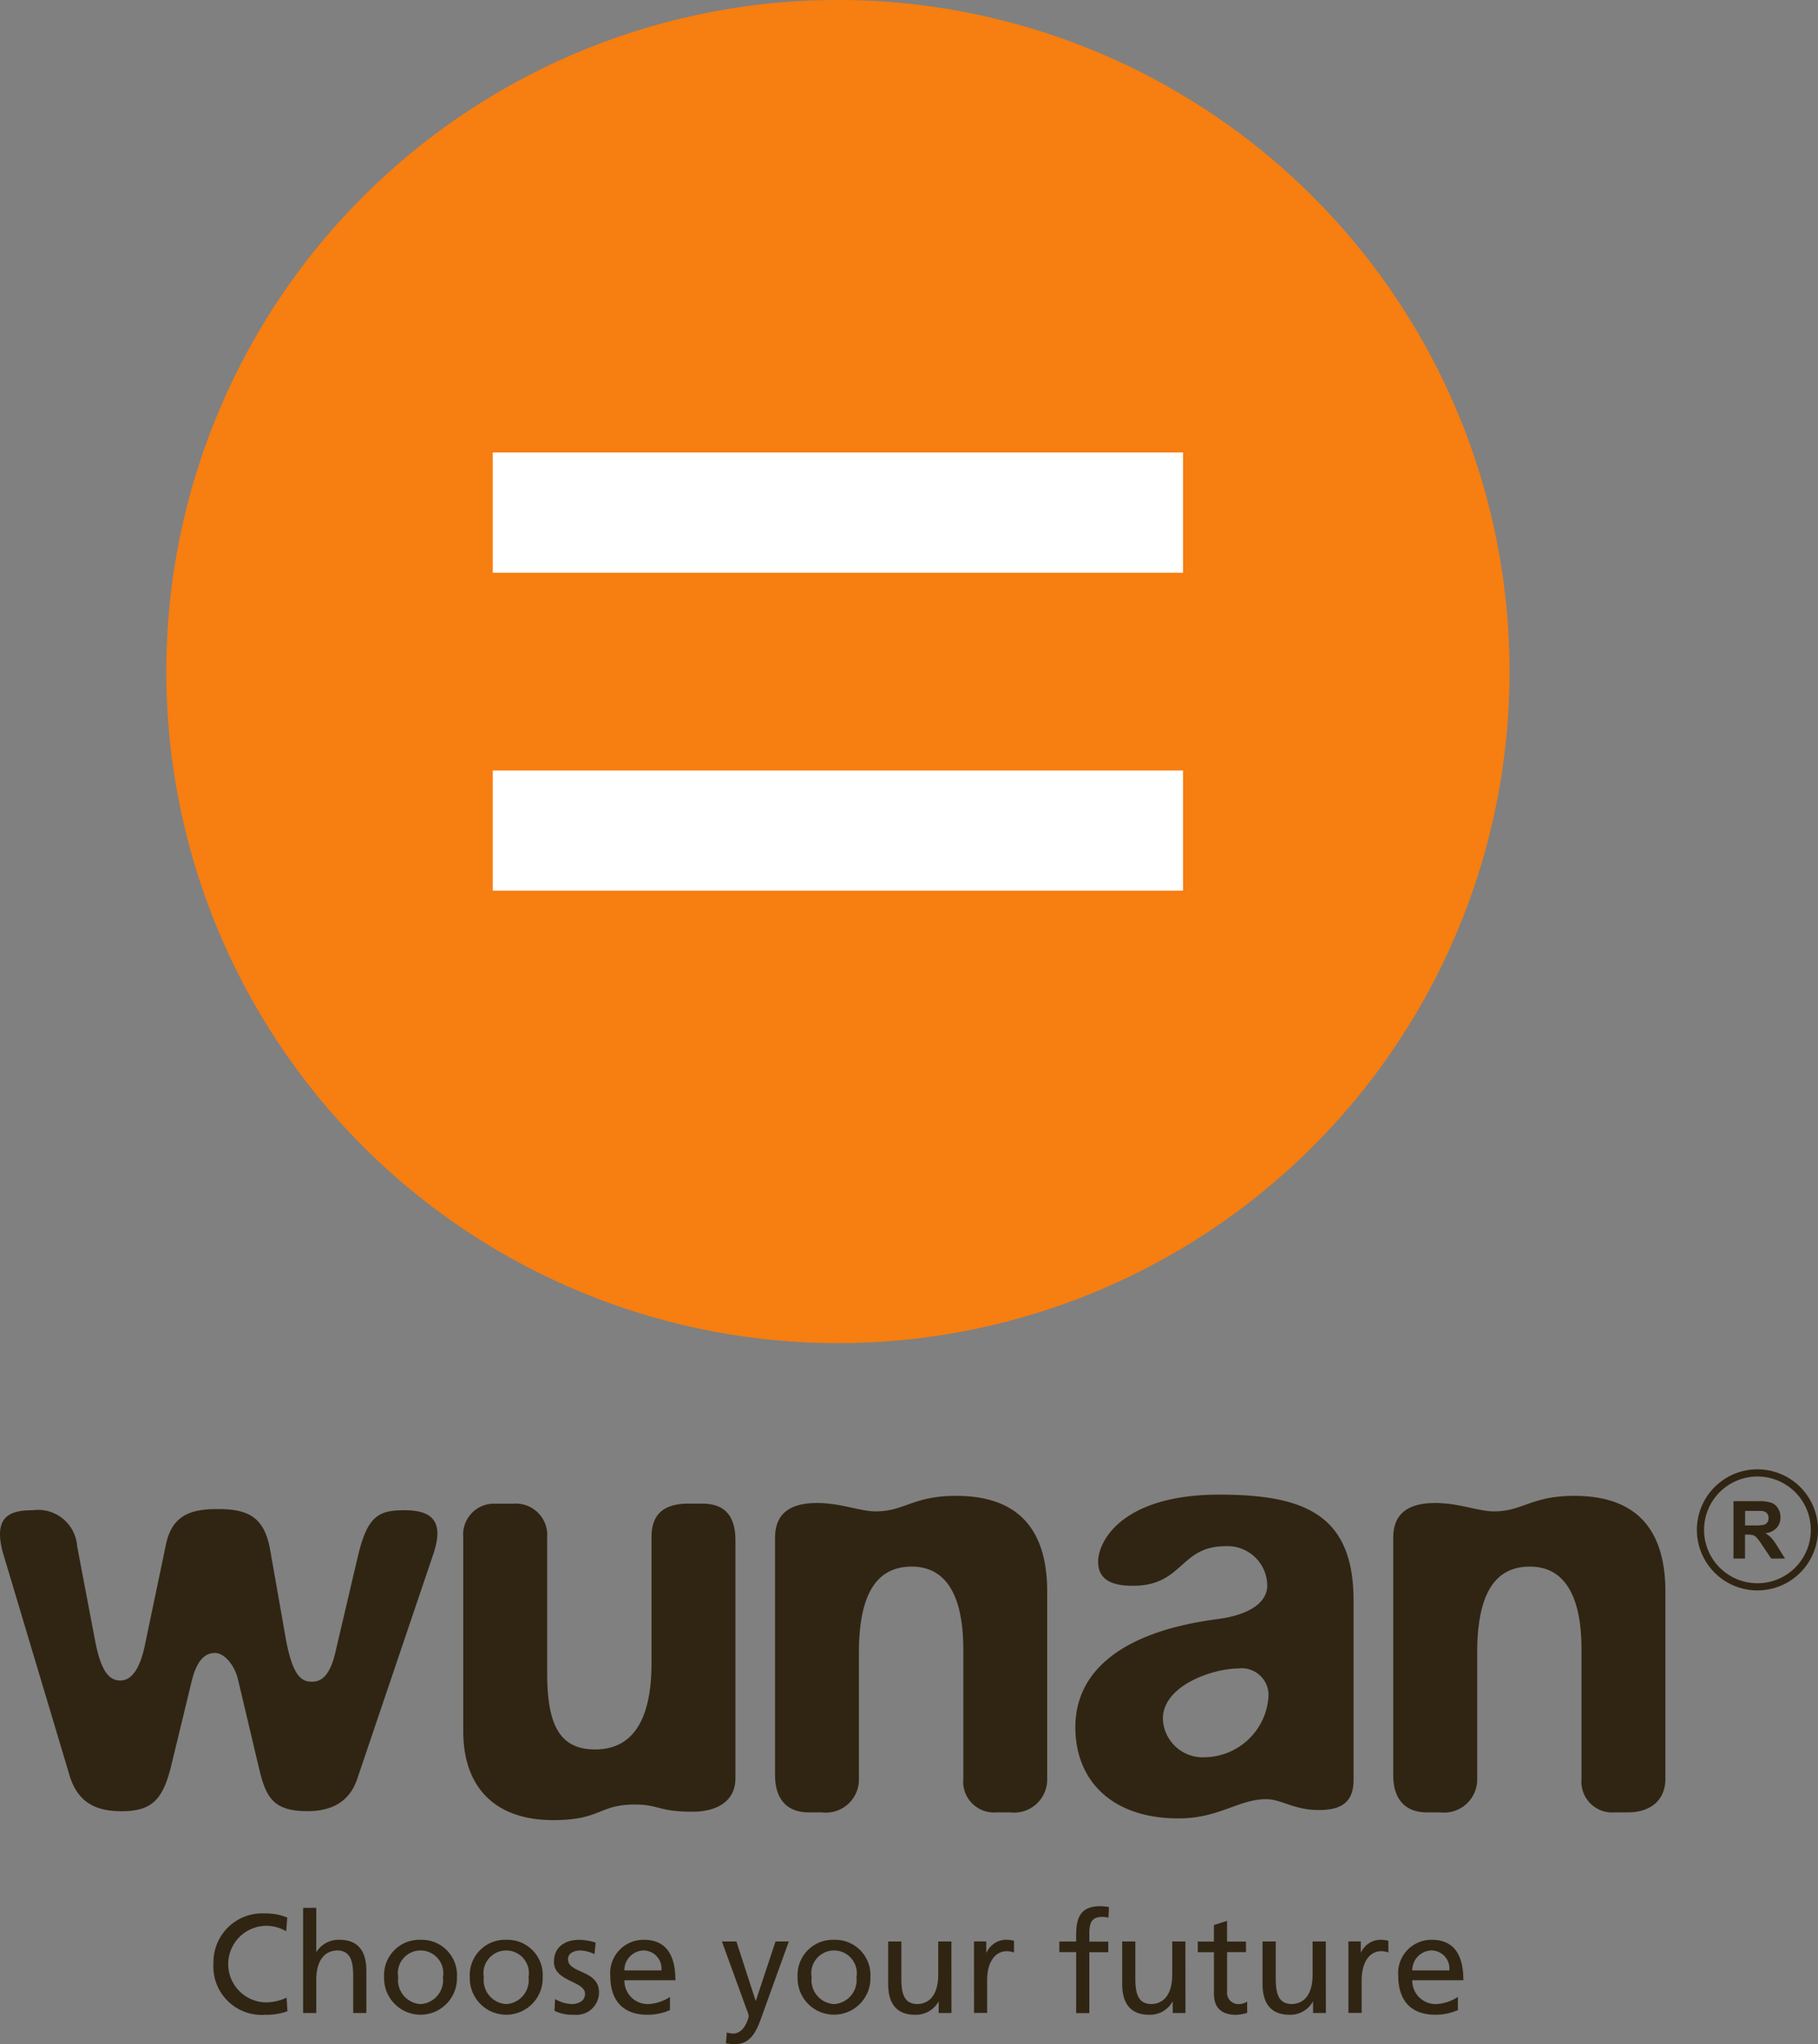 <svg xmlns="http://www.w3.org/2000/svg" width="139.034" height="156.345" viewBox="0 0 139.034 156.345"><rect x="0" y="0" width="139.034" height="156.345" fill="#808080" stroke="none"/><g transform="translate(12834.377 -1871.269)"><g transform="translate(-12834.377 1871.269)"><path d="M151.15,51.364A51.363,51.363,0,1,1,99.785,0,51.363,51.363,0,0,1,151.15,51.364" transform="translate(-35.705 -0.001)" fill="#f77e10"/><g transform="translate(0 112.378)"><path d="M67.719,558.554a3.023,3.023,0,0,0-1.546-.416,2.929,2.929,0,0,0-.055,5.856,3.666,3.666,0,0,0,1.635-.365l.065,1.045a4.709,4.709,0,0,1-1.71.27,3.693,3.693,0,0,1-3.95-3.91,3.736,3.736,0,0,1,3.959-3.843,4.18,4.18,0,0,1,1.687.321Z" transform="translate(-45.834 -523.226)" fill="#302513"/><path d="M88.254,555.564h1.007v3.359h.021a2.011,2.011,0,0,1,1.763-.914c1.415,0,2.047.882,2.047,2.35v3.252H92.084v-2.832c0-1.277-.279-1.9-1.159-1.955-1.147,0-1.664.926-1.664,2.253v2.533H88.254Z" transform="translate(-65.074 -522.028)" fill="#302513"/><path d="M114.632,564.876a2.7,2.7,0,0,1,2.781,2.869,2.786,2.786,0,1,1-5.57,0,2.7,2.7,0,0,1,2.79-2.869m0,4.917a1.832,1.832,0,0,0,1.708-2.048,1.739,1.739,0,1,0-3.421,0,1.832,1.832,0,0,0,1.713,2.048" transform="translate(-82.467 -528.894)" fill="#302513"/><path d="M139.6,564.876a2.7,2.7,0,0,1,2.781,2.869,2.788,2.788,0,1,1-5.574,0,2.7,2.7,0,0,1,2.793-2.869m0,4.917a1.83,1.83,0,0,0,1.7-2.048,1.739,1.739,0,1,0-3.421,0,1.833,1.833,0,0,0,1.717,2.048" transform="translate(-100.878 -528.894)" fill="#302513"/><path d="M161.385,569.407a2.736,2.736,0,0,0,1.26.386c.457,0,1.03-.194,1.03-.783,0-1-2.376-.912-2.376-2.449,0-1.134.852-1.683,1.935-1.683a4.186,4.186,0,0,1,1.253.215l-.085.881a2.9,2.9,0,0,0-1.062-.281c-.515,0-.965.217-.965.667,0,1.117,2.371.792,2.371,2.542a1.721,1.721,0,0,1-1.907,1.708,3.125,3.125,0,0,1-1.5-.3Z" transform="translate(-118.935 -528.895)" fill="#302513"/><path d="M182.263,570.252a4.2,4.2,0,0,1-1.727.356c-1.946,0-2.835-1.18-2.835-2.962a2.544,2.544,0,0,1,2.565-2.77c1.823,0,2.414,1.334,2.414,3.094h-3.9a1.788,1.788,0,0,0,1.8,1.823,3.292,3.292,0,0,0,1.685-.549Zm-.655-3.035a1.384,1.384,0,0,0-1.364-1.526,1.513,1.513,0,0,0-1.468,1.526Z" transform="translate(-131.027 -528.894)" fill="#302513"/><path d="M210.579,572.324a1.619,1.619,0,0,0,.476.086c.9,0,1.2-1.249,1.2-1.353a3.267,3.267,0,0,0-.194-.581l-1.858-5.108h1.108l1.468,4.527h.023l1.5-4.527h1.018l-2.017,5.59c-.376,1.05-.775,2.265-2.108,2.265a3.541,3.541,0,0,1-.685-.072Z" transform="translate(-154.994 -529.257)" fill="#302513"/><path d="M235.035,564.876a2.7,2.7,0,0,1,2.779,2.869,2.785,2.785,0,1,1-5.568,0,2.7,2.7,0,0,1,2.79-2.869m0,4.917a1.837,1.837,0,0,0,1.711-2.048,1.742,1.742,0,1,0-3.428,0,1.833,1.833,0,0,0,1.717,2.048" transform="translate(-171.248 -528.894)" fill="#302513"/><path d="M263.459,570.839h-.978v-.868h-.018a1.974,1.974,0,0,1-1.8,1c-1.413,0-2.045-.88-2.045-2.352v-3.251h1.009V568.2c0,1.277.275,1.9,1.156,1.953,1.148,0,1.664-.921,1.664-2.255v-2.532h1.009Z" transform="translate(-190.695 -529.256)" fill="#302513"/><path d="M283.607,565h.939v.849h.025a1.663,1.663,0,0,1,1.427-.977,2.621,2.621,0,0,1,.667.078v.9a1.539,1.539,0,0,0-.561-.1c-.9,0-1.494.859-1.494,2.232v2.488h-1Z" transform="translate(-209.119 -528.894)" fill="#302513"/><path d="M309.743,558.586h-1.286v-.813h1.286v-.5c0-1.332.342-2.2,1.837-2.2a4.005,4.005,0,0,1,.676.067l-.046.815a1.665,1.665,0,0,0-.48-.065c-.87,0-.978.556-.978,1.3v.591H312.2v.813h-1.448v4.658h-1.009Z" transform="translate(-227.443 -521.66)" fill="#302513"/><path d="M331.606,570.839h-.974v-.868h-.021a1.965,1.965,0,0,1-1.8,1c-1.411,0-2.045-.88-2.045-2.352v-3.251h1.007V568.2c0,1.277.277,1.9,1.159,1.953,1.149,0,1.662-.921,1.662-2.255v-2.532h1.008Z" transform="translate(-240.946 -529.256)" fill="#302513"/><path d="M352.454,561.732h-1.445v3a.869.869,0,0,0,.847.975,1.27,1.27,0,0,0,.688-.19v.858a3.235,3.235,0,0,1-.858.152c-1.042,0-1.683-.5-1.683-1.591v-3.2h-1.237v-.813H350v-1.265l1.006-.321v1.586h1.445Z" transform="translate(-257.165 -524.806)" fill="#302513"/><path d="M372.482,570.839H371.5v-.868h-.018a1.967,1.967,0,0,1-1.791,1c-1.42,0-2.054-.88-2.054-2.352v-3.251h1.011V568.2c0,1.277.277,1.9,1.161,1.953,1.147,0,1.658-.921,1.658-2.255v-2.532h1.009Z" transform="translate(-271.083 -529.256)" fill="#302513"/><path d="M392.626,565h.949v.849h.014a1.67,1.67,0,0,1,1.432-.977,2.557,2.557,0,0,1,.662.078v.9a1.508,1.508,0,0,0-.557-.1c-.9,0-1.487.859-1.487,2.232v2.488h-1.013Z" transform="translate(-289.505 -528.894)" fill="#302513"/><path d="M411.708,570.252a4.218,4.218,0,0,1-1.731.356c-1.941,0-2.832-1.18-2.832-2.962a2.544,2.544,0,0,1,2.564-2.77c1.824,0,2.415,1.334,2.415,3.094h-3.908a1.792,1.792,0,0,0,1.8,1.823,3.3,3.3,0,0,0,1.689-.549Zm-.658-3.035a1.382,1.382,0,0,0-1.364-1.526,1.516,1.516,0,0,0-1.47,1.526Z" transform="translate(-300.211 -528.894)" fill="#302513"/><path d="M12.682,442.189c.46-2.292,1.928-2.751,3.945-2.751,2.292,0,3.576.551,4.033,3.116l1.194,6.789c.549,3.024,1.282,3.3,2.015,3.3.828,0,1.374-.642,1.747-2.11l1.741-7.43c.734-3.116,1.558-3.574,3.576-3.574,2.659,0,2.931,1.374,2.1,3.668l-5.681,16.784c-.552,1.742-1.837,2.564-3.855,2.564-2.751,0-3.208-1.191-3.758-3.574l-1.562-6.6c-.275-1.009-1.011-1.925-1.741-1.925-1.284,0-1.652,1.65-1.831,2.385l-1.468,6.057c-.646,2.747-1.468,3.661-3.85,3.661-1.93,0-3.3-.641-3.945-2.657L.21,442.739c-.732-2.751.549-3.209,2.294-3.209A2.992,2.992,0,0,1,5.9,442.28l1.376,7.246c.459,2.384,1.1,3.026,1.925,3.026.916,0,1.56-1.009,1.927-2.934Z" transform="translate(0 -436.401)" fill="#302513"/><path d="M134.884,455.3V440.439a2.358,2.358,0,0,1,2.382-2.564h1.469a2.4,2.4,0,0,1,2.567,2.564V450.8c0,3.942.916,5.872,3.668,5.872,2.846,0,4.312-2.207,4.312-6.606v-9.631c0-1.74.916-2.564,2.844-2.564h1.006c1.745,0,2.569.912,2.569,2.841v18.157c0,1.743-1.376,2.567-3.3,2.567-2.57,0-2.57-.551-4.4-.551-2.754,0-2.571,1.193-6.239,1.193-4.5,0-6.877-2.564-6.877-6.786" transform="translate(-99.457 -435.249)" fill="#302513"/><path d="M246.487,442.931v14.307a2.531,2.531,0,0,1-2.841,2.567h-1.009a2.36,2.36,0,0,1-2.567-2.567v-9.9c0-4.219-1.374-6.33-3.943-6.33-2.752,0-4.039,2.2-4.039,6.6v9.63a2.527,2.527,0,0,1-2.838,2.567h-1.011c-1.56,0-2.565-.916-2.565-2.842V438.806c0-1.743,1.005-2.662,3.211-2.662,1.831,0,3.3.641,4.49.641,2.2,0,2.842-1.189,6.147-1.189,4.215,0,6.966,2.018,6.966,7.336" transform="translate(-166.401 -433.568)" fill="#302513"/><path d="M331.747,459.366c-1.923,0-2.841-.829-4.035-.829-2.107,0-3.575,1.47-6.7,1.47-5.133,0-7.885-2.934-7.885-6.971,0-4.125,3.3-7.246,10.729-8.254,3.029-.367,3.947-1.56,3.947-2.567a3.038,3.038,0,0,0-3.211-3.026c-3.484,0-3.211,3.026-7.063,3.026-1.286,0-2.659-.275-2.659-1.833,0-1.651,1.928-5.138,9.263-5.138,6.42,0,10.27,1.468,10.27,8.07v13.758c0,1.831-1.1,2.294-2.661,2.294m-8.617-4.039a4.961,4.961,0,0,0,4.769-4.587,2.047,2.047,0,0,0-2.294-2.2c-1.926,0-5.778,1.282-5.778,3.848a3.053,3.053,0,0,0,3.3,2.936" transform="translate(-230.889 -433.309)" fill="#302513"/><path d="M426.486,442.931v14.307c0,1.741-1.279,2.567-2.842,2.567h-1.009a2.358,2.358,0,0,1-2.565-2.567v-9.9c0-4.219-1.38-6.33-3.945-6.33-2.752,0-4.031,2.2-4.031,6.6v9.63a2.536,2.536,0,0,1-2.846,2.567h-1.011c-1.56,0-2.565-.916-2.565-2.842V438.806c0-1.743,1.006-2.662,3.211-2.662,1.831,0,3.3.641,4.49.641,2.2,0,2.842-1.189,6.147-1.189,4.215,0,6.967,2.018,6.967,7.336" transform="translate(-299.123 -433.568)" fill="#302513"/><path d="M504.751,441.537v-4.39h1.867a3.185,3.185,0,0,1,1.023.118,1.012,1.012,0,0,1,.51.42,1.257,1.257,0,0,1,.192.692,1.171,1.171,0,0,1-.291.817,1.4,1.4,0,0,1-.868.406,2.027,2.027,0,0,1,.475.369,4.936,4.936,0,0,1,.5.713l.536.856h-1.06l-.641-.955a5.947,5.947,0,0,0-.468-.646.707.707,0,0,0-.266-.184,1.505,1.505,0,0,0-.447-.049h-.18v1.833Zm.887-2.534h.656a3.426,3.426,0,0,0,.8-.053.483.483,0,0,0,.249-.187.566.566,0,0,0,.09-.328.523.523,0,0,0-.118-.358.545.545,0,0,0-.333-.173c-.073-.009-.288-.014-.648-.014h-.692Z" transform="translate(-372.181 -434.712)" fill="#302513"/><path d="M498.73,437.136a4.631,4.631,0,1,1,4.631-4.63,4.635,4.635,0,0,1-4.631,4.63m0-8.712a4.082,4.082,0,1,0,4.082,4.083,4.086,4.086,0,0,0-4.082-4.083" transform="translate(-364.327 -427.875)" fill="#302513"/></g></g><rect width="139.033" height="156.345" transform="translate(-12834.377 1871.269)" fill="none"/><path d="M196.272,140.964H143.483V131.77h52.789Zm0,24.318H143.483v-9.19h52.789Z" transform="translate(-12940.176 1774.107)" fill="#fff"/></g></svg>